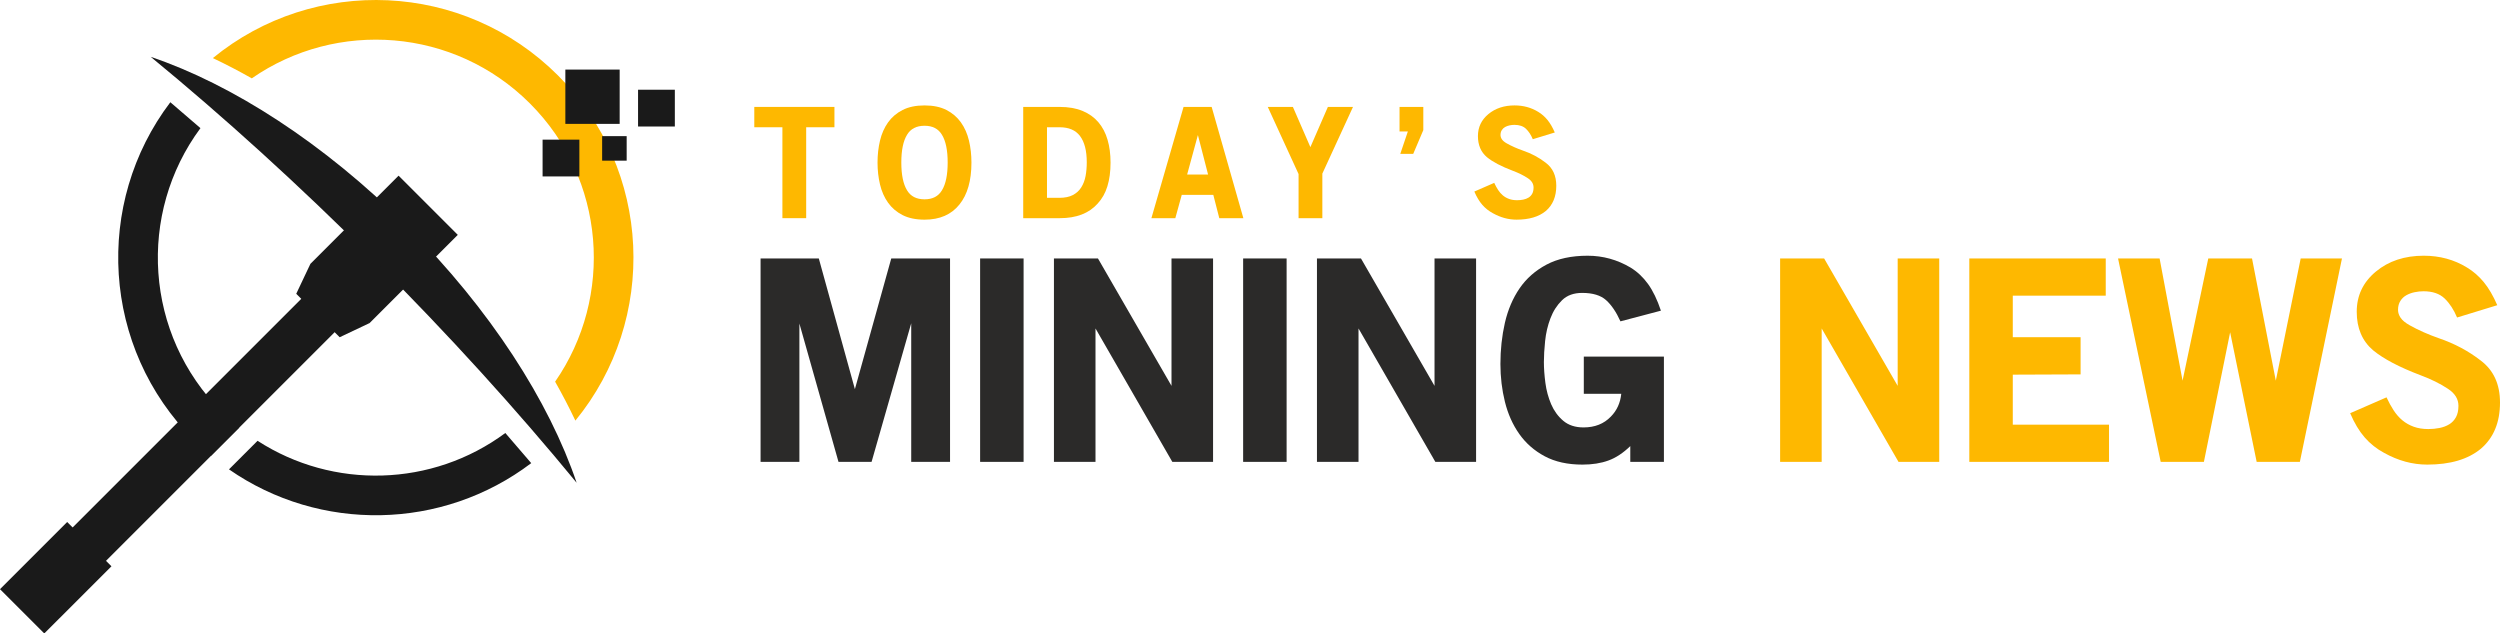 <?xml version="1.0" encoding="UTF-8"?>
<!DOCTYPE svg PUBLIC "-//W3C//DTD SVG 1.1//EN" "http://www.w3.org/Graphics/SVG/1.1/DTD/svg11.dtd">
<!-- Creator: CorelDRAW -->
<svg xmlns="http://www.w3.org/2000/svg" xml:space="preserve" width="34.832in" height="8.826in" version="1.1" style="shape-rendering:geometricPrecision; text-rendering:geometricPrecision; image-rendering:optimizeQuality; fill-rule:evenodd; clip-rule:evenodd"
viewBox="0 0 49476.91 12536.58"
 xmlns:xlink="http://www.w3.org/1999/xlink"
 xmlns:xodm="http://www.corel.com/coreldraw/odm/2003">
 <defs>
  <style type="text/css">
   <![CDATA[
    .fil0 {fill:#1A1A1A}
    .fil1 {fill:#FEB800}
    .fil2 {fill:#2B2A29;fill-rule:nonzero}
    .fil3 {fill:#FEB800;fill-rule:nonzero}
   ]]>
  </style>
 </defs>
 <g id="Layer_x0020_1">
  <polygon class="fil0" points="7888.32,3476.58 9060.04,4648.24 7314.86,6393.4 6401.75,6134.96 6143.12,5221.74 "/>
  <polygon class="fil0" points="6591.87,5670.55 7314.86,6393.4 6722.69,6673.93 5999.68,5950.89 "/>
  <polygon class="fil0" points="6866.1,5944.78 6143.12,5221.74 5862.74,5813.98 6585.72,6536.82 "/>
  <polygon class="fil0" points="1163.14,10712.9 1823.7,11373.4 7059.26,6137.92 6398.72,5477.41 "/>
  <path class="fil0" d="M8058.31 4478.18c1649.48,1649.68 2811.61,3470.79 3353.78,5076.08 -1177.6,-1434.04 -2528.81,-2926.29 -4016.17,-4413.6 -1487.36,-1487.31 -2979.52,-2838.5 -4413.53,-4016.08 1605.15,542.14 3426.44,1704.32 5075.92,3353.6z"/>
  <polygon class="fil0" points="1329.58,10330.76 2205.75,11207.09 876.17,12536.58 -0,11660.44 "/>
  <path class="fil0" d="M10513.48 9165.61c-1757.93,1332.84 -4182.57,1373.88 -5981.58,123.3l565.37 -565.41c1495.3,967.67 3457.79,916.38 4903.55,-154.08 172.3,197.68 343.17,396.34 512.66,596.18zm-6335.53 -146.38c-118.71,-98.84 -233.94,-203.99 -345.32,-315.26 -1822.97,-1823.09 -1976.59,-4682.69 -461.64,-6680.77 199.83,169.46 398.57,340.31 596.11,512.54 -1250.33,1688.74 -1110.34,4082.76 420.33,5613.47 112.45,112.45 229.62,217.21 350.77,314.47l-2.8 -1.97 -557.44 557.52z"/>
  <path class="fil1" d="M11387.08 8324.2c1639.73,-2002.81 1525.23,-4961.85 -343.81,-6830.91 -1869.03,-1869.05 -4828.03,-1983.47 -6830.8,-343.86 259.88,123.3 517.04,257.46 770.64,400.88 1681.58,-1166.33 4007.1,-1000.42 5505.37,497.74 1498.28,1498.36 1664.14,3823.92 497.82,5505.36 143.48,253.7 277.63,510.76 400.78,770.79z"/>
  <polygon class="fil0" points="10738.18,2763.6 11466.17,2763.6 11466.17,3491.57 10738.18,3491.57 "/>
  <polygon class="fil0" points="11188.81,1376.9 12263.51,1376.9 12263.51,2451.5 11188.81,2451.5 "/>
  <polygon class="fil0" points="11916.83,2694.15 12402.18,2694.15 12402.18,3179.47 11916.83,3179.47 "/>
  <polygon class="fil0" points="12627.59,1775.61 13355.6,1775.61 13355.6,2503.58 12627.59,2503.58 "/>
  <polygon class="fil2" points="18033.71,9140.67 18802.06,9140.67 18802.06,5114.9 17638.7,5114.9 16919.04,7701.35 16204.79,5114.9 15052.25,5114.9 15052.25,9140.67 15820.61,9140.67 15820.61,6402.72 16594.38,9140.67 17249.11,9140.67 18033.71,6397.3 "/>
  <polygon id="_1" class="fil2" points="19397.27,9140.67 20257.61,9140.67 20257.61,5114.9 19397.27,5114.9 "/>
  <polygon id="_2" class="fil2" points="23201.19,9140.67 24007.42,9140.67 24007.42,5114.9 23184.95,5114.9 23184.95,7636.42 21729.4,5114.9 20858.23,5114.9 20858.23,9140.67 21680.7,9140.67 21680.7,6500.11 "/>
  <polygon id="_3" class="fil2" points="24602.63,9140.67 25462.97,9140.67 25462.97,5114.9 24602.63,5114.9 "/>
  <polygon id="_4" class="fil2" points="28406.55,9140.67 29212.78,9140.67 29212.78,5114.9 28390.31,5114.9 28390.31,7636.42 26934.76,5114.9 26063.59,5114.9 26063.59,9140.67 26886.06,9140.67 26886.06,6500.11 "/>
  <path id="_5" class="fil2" d="M32264.57 9140.67l665.55 0 0 -2083.22 -1585.42 0 0 735.89 741.3 0c-18.04,179.47 -86.57,330.07 -205.62,450.91 -137.08,143.39 -317.44,214.64 -541.1,214.64 -163.23,0 -296.7,-43.29 -400.42,-130.76 -103.71,-87.48 -183.07,-196.6 -239.89,-327.37 -55.91,-130.77 -94.69,-272.35 -114.53,-422.96 -19.84,-150.61 -29.76,-288.59 -29.76,-412.14 0,-119.94 8.11,-258.83 24.35,-416.65 16.23,-158.72 51.4,-308.42 105.51,-450.01 54.11,-142.49 130.76,-261.53 229.96,-358.03 99.2,-96.49 231.77,-144.29 397.71,-144.29 209.22,0 367.04,47.8 473.46,143.39 106.42,95.59 201.11,235.38 284.08,419.35l800.83 -211.03c-72.15,-216.44 -156.92,-392.29 -254.32,-527.57 -97.39,-135.28 -212.83,-243.49 -346.3,-325.56 -263.33,-156.02 -546.51,-234.48 -849.53,-234.48 -321.05,0 -592.5,58.62 -813.45,175.86 -220.94,117.24 -399.51,274.15 -533.88,470.75 -134.37,196.6 -230.87,423.86 -290.39,681.79 -58.62,257.92 -88.38,529.37 -88.38,814.35 0,259.73 29.76,509.54 89.28,749.42 59.52,239.89 154.21,451.82 284.08,635.79 129.86,183.97 297.61,330.97 503.22,440.99 205.62,110.02 454.52,165.03 746.71,165.03 194.8,0 366.14,-27.06 514.05,-81.16 147.9,-53.21 292.19,-148.8 432.87,-284.98l0 312.03z"/>
  <polygon id="_6" class="fil3" points="37572.75,9140.67 38378.99,9140.67 38378.99,5114.9 37556.52,5114.9 37556.52,7636.42 36100.96,5114.9 35229.8,5114.9 35229.8,9140.67 36052.27,9140.67 36052.27,6500.11 "/>
  <polygon id="_7" class="fil3" points="38974.2,9140.67 41739.21,9140.67 41739.21,8404.78 39834.54,8404.78 39834.54,7414.57 41176.46,7409.16 41176.46,6673.26 39834.54,6673.26 39834.54,5850.79 41674.28,5850.79 41674.28,5114.9 38974.2,5114.9 "/>
  <polygon id="_8" class="fil3" points="45516.07,9140.67 46349.36,5114.9 45532.31,5114.9 45039.9,7533.61 44569.15,5114.9 43703.39,5114.9 43194.76,7533.61 42740.24,5114.9 41917.77,5114.9 42761.89,9140.67 43616.82,9140.67 44136.27,6575.87 44661.14,9140.67 "/>
  <path id="_9" class="fil3" d="M49098.14 8880.94c252.51,-216.44 378.77,-521.25 378.77,-914.45 0,-364.34 -128.06,-642.1 -384.18,-833.29 -241.69,-187.58 -515.85,-333.68 -822.46,-438.29 -216.44,-75.75 -411.24,-162.33 -584.39,-259.73 -82.97,-46.89 -141.59,-95.59 -175.86,-146.09 -34.27,-50.5 -51.4,-102.81 -51.4,-156.92 0,-68.54 15.33,-127.16 46,-175.86 30.66,-48.7 70.34,-86.57 119.04,-113.63 48.7,-27.06 102.81,-46.9 162.33,-59.52 59.52,-12.63 118.14,-18.94 175.85,-18.94 180.37,0 320.15,47.8 419.35,143.39 99.2,95.59 181.27,220.95 246.2,376.06l795.41 -243.49c-79.36,-183.97 -167.74,-335.48 -265.14,-454.52 -97.39,-119.04 -209.22,-216.44 -335.48,-292.2 -252.51,-155.11 -537.49,-232.67 -854.93,-232.67 -378.77,0 -694.41,104.61 -946.92,313.84 -252.51,209.22 -378.77,474.36 -378.77,795.41 0,324.66 108.22,578.97 324.66,762.95 205.62,169.55 517.65,333.68 936.1,492.4 212.83,79.37 395,169.55 546.51,270.55 137.08,90.19 205.62,202.01 205.62,335.49 0,90.18 -16.23,165.03 -48.7,224.55 -32.47,59.52 -76.66,106.42 -132.57,140.69 -55.91,34.27 -119.94,58.62 -192.09,73.05 -72.15,14.43 -146.1,21.64 -221.85,21.64 -108.22,0 -204.72,-15.33 -289.49,-45.99 -84.77,-30.66 -159.63,-73.05 -224.56,-127.16 -64.93,-54.11 -122.65,-119.94 -173.15,-197.5 -50.5,-77.56 -97.4,-163.23 -140.68,-257.02l-719.66 313.83c82.97,194.8 178.56,354.42 286.78,478.88 108.22,124.45 236.28,226.36 384.18,305.72 277.77,155.12 562.74,232.67 854.94,232.67 454.52,0 808.04,-104.61 1060.55,-313.84z"/>
  <polygon class="fil3" points="15954.93,2518.33 16514.23,2518.33 16514.23,2115.88 14928.08,2115.88 14928.08,2518.33 15484.41,2518.33 15484.41,4317.55 15954.93,4317.55 "/>
  <path id="_1_0" class="fil3" d="M18989.39 4045.29c157.33,-195.31 236.24,-471.5 236.24,-828.58 0,-151.91 -16.27,-296.42 -48.83,-433.53 -32.55,-137.11 -85.82,-257.46 -159.31,-361.03 -73.98,-103.57 -169.66,-185.44 -286.55,-245.61 -117.38,-60.17 -261.89,-90.26 -433.04,-90.26 -171.14,0 -316.14,30.09 -434.51,90.26 -117.88,60.17 -214.05,142.04 -288.03,245.61 -73.49,103.57 -126.75,223.92 -159.31,361.03 -32.55,137.11 -48.83,281.62 -48.83,433.53 0,151.91 16.28,296.42 48.83,433.53 32.55,137.11 85.82,257.45 159.31,361.02 73.98,103.57 170.16,185.44 288.03,245.62 118.37,60.17 263.37,90.26 434.51,90.26 301.35,0 531.68,-100.62 691.48,-301.85zm-347.22 -1377.52c75.46,123.3 112.94,306.28 112.94,548.94 0,242.65 -37.48,425.64 -112.94,548.94 -71.02,119.36 -185.94,179.04 -344.26,179.04 -160.29,0 -276.2,-59.68 -347.22,-179.04 -75.46,-123.3 -112.94,-306.28 -112.94,-548.94 0,-242.66 37.48,-425.64 112.94,-548.94 71.02,-119.36 186.93,-179.03 347.22,-179.03 158.32,0 273.24,59.67 344.26,179.03z"/>
  <path id="_2_1" class="fil3" d="M21722 4030.5c88.28,-94.7 153.38,-209.61 194.32,-344.75 41.43,-135.14 62.15,-290.5 62.15,-466.08 0,-167.69 -19.73,-319.11 -59.19,-454.24 -38.96,-135.14 -100.12,-251.04 -182.49,-347.71 -82.85,-96.67 -187.42,-171.15 -314.17,-223.42 -126.75,-52.28 -277.68,-78.42 -452.77,-78.42l-719.59 0 0 2201.67 725.51 0c326.5,0 575.08,-95.68 746.23,-287.04zm-347.72 -1339.05c43.41,57.7 76.94,129.71 99.63,216.52 22.69,86.31 34.03,188.4 34.03,305.79 0,95.68 -7.89,185.44 -23.67,270.27 -15.78,84.34 -44.39,158.81 -84.83,223.42 -40.44,65.11 -96.18,115.41 -166.21,152.4 -70.53,36.99 -159.8,55.24 -268.8,55.24l-243.64 0 0 -1396.76 249.56 0c181.99,0 316.64,57.71 403.93,173.12z"/>
  <path id="_3_2" class="fil3" d="M24130.57 4317.55l476.44 0 -627.36 -2201.67 -556.33 0 -636.24 2201.67 473.47 0 127.25 -461.64 624.4 0 118.37 461.64zm-423.17 -1645.34l201.23 781.24 -414.29 0 213.07 -781.24z"/>
  <polygon id="_4_3" class="fil3" points="26170.23,3435.69 26776.87,2115.88 26279.72,2115.88 25933.48,2911.91 25587.26,2115.88 25090.11,2115.88 25699.71,3444.57 25699.71,4317.55 26170.23,4317.55 "/>
  <polygon id="_5_4" class="fil3" points="27968.71,3045.07 28168.45,2574.55 28168.45,2115.88 27697.94,2115.88 27697.94,2601.19 27862.67,2601.19 27712.73,3045.07 "/>
  <path id="_6_5" class="fil3" d="M30592.81 4175.5c138.1,-118.37 207.15,-285.08 207.15,-500.11 0,-199.26 -70.03,-351.17 -210.11,-455.72 -132.18,-102.59 -282.11,-182.49 -449.8,-239.7 -118.37,-41.43 -224.9,-88.78 -319.6,-142.04 -45.38,-25.65 -77.44,-52.28 -96.18,-79.9 -18.74,-27.62 -28.11,-56.22 -28.11,-85.82 0,-37.48 8.38,-69.54 25.15,-96.18 16.77,-26.63 38.47,-47.35 65.1,-62.14 26.64,-14.8 56.23,-25.65 88.78,-32.55 32.55,-6.91 64.61,-10.36 96.18,-10.36 98.64,0 175.09,26.14 229.34,78.42 54.25,52.28 99.13,120.83 134.64,205.67l435.01 -133.17c-43.41,-100.62 -91.74,-183.47 -145.01,-248.58 -53.27,-65.11 -114.42,-118.37 -183.47,-159.8 -138.1,-84.83 -293.95,-127.25 -467.56,-127.25 -207.15,0 -379.77,57.21 -517.87,171.64 -138.1,114.42 -207.14,259.42 -207.14,435 0,177.55 59.18,316.64 177.55,417.26 112.45,92.72 283.1,182.49 511.95,269.29 116.39,43.4 216.02,92.72 298.88,147.96 74.97,49.32 112.45,110.48 112.45,183.48 0,49.32 -8.88,90.25 -26.64,122.81 -17.76,32.55 -41.92,58.2 -72.5,76.94 -30.58,18.75 -65.6,32.06 -105.06,39.95 -39.45,7.89 -79.9,11.84 -121.33,11.84 -59.18,0 -111.96,-8.39 -158.32,-25.15 -46.36,-16.77 -87.3,-39.95 -122.81,-69.55 -35.51,-29.59 -67.08,-65.59 -94.7,-108.01 -27.62,-42.42 -53.27,-89.27 -76.94,-140.57l-393.58 171.64c45.38,106.53 97.65,193.83 156.84,261.89 59.18,68.06 129.21,123.8 210.1,167.2 151.91,84.83 307.76,127.25 467.56,127.25 248.58,0 441.91,-57.21 580.01,-171.64z"/>
 </g>
</svg>
